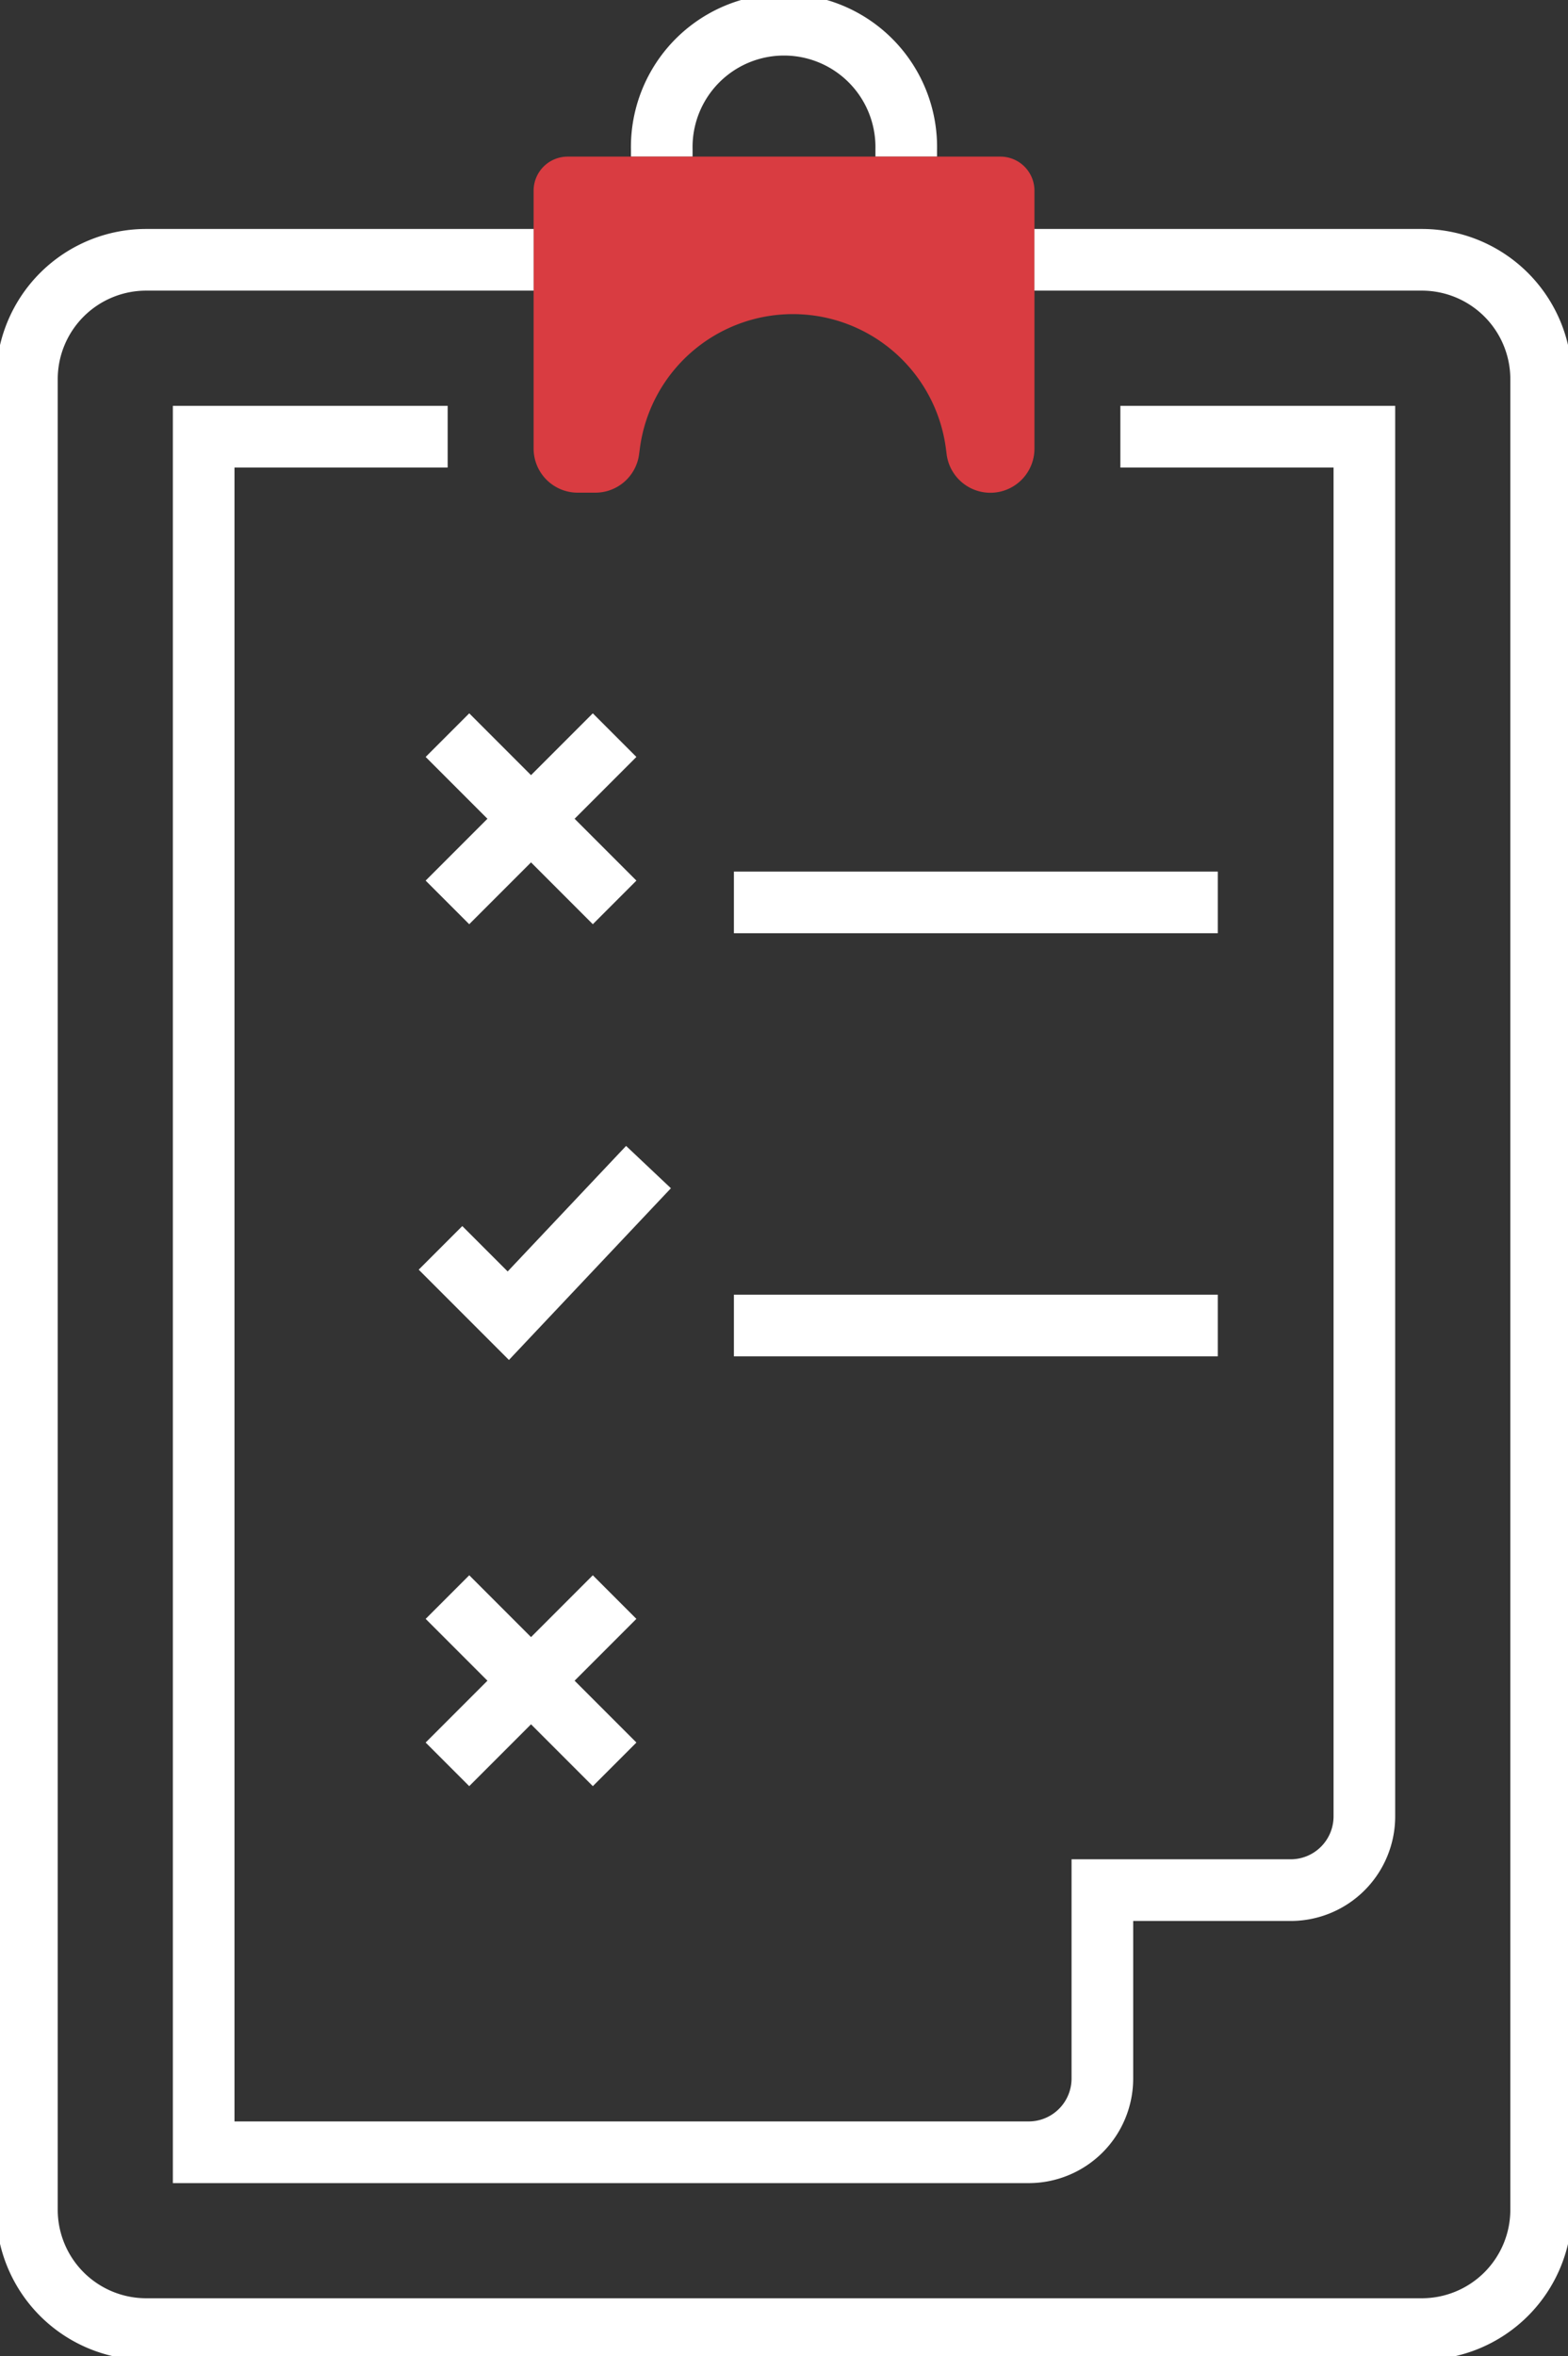 <svg id="IconAboservice" xmlns="http://www.w3.org/2000/svg" xmlns:xlink="http://www.w3.org/1999/xlink" width="76.324" height="114.61" viewBox="0 0 76.324 114.61">
  <rect x="0" y="0" width="76.324" height="114.61" fill="#333333" stroke="none"/>
  <defs>
    <clipPath id="clip-path">
      <rect id="Rechteck_1553" data-name="Rechteck 1553" width="76.324" height="114.61" fill="none" stroke="#fff" stroke-width="1" />
    </clipPath>
  </defs>
  <g id="Gruppe_2894" data-name="Gruppe 2894" clip-path="url(#clip-path)">
    <path id="Pfad_12152" data-name="Pfad 12152" d="M48.786,7.81V7.452a5.951,5.951,0,1,0-11.9,0V7.81" transform="translate(-4.674 -0.19)" fill="none" stroke="#fff" stroke-miterlimit="10" stroke-width="3" />
    <path id="Pfad_12153" data-name="Pfad 12153" d="M29.742,10.383V22.926a2.146,2.146,0,0,0,2.147,2.146h.86A2.147,2.147,0,0,0,34.877,23.2l.035-.265a7.512,7.512,0,0,1,14.9,0l.034.265a2.146,2.146,0,0,0,4.275-.277V10.383a1.657,1.657,0,0,0-1.658-1.658H31.4a1.657,1.657,0,0,0-1.658,1.658" transform="translate(-3.768 -1.106)" fill="#d93c41" />
    <path id="Pfad_12154" data-name="Pfad 12154" d="M26.164,14.472H7.307A5.807,5.807,0,0,0,1.5,20.279v89.047a5.807,5.807,0,0,0,5.807,5.807H69.4a5.808,5.808,0,0,0,5.807-5.807V20.279A5.808,5.808,0,0,0,69.4,14.472H50.541" transform="translate(-0.19 -1.834)" fill="none" stroke="#fff" stroke-miterlimit="10" stroke-width="3" />
    <path id="Pfad_12155" data-name="Pfad 12155" d="M23.228,24.324H11.352V107.78H51.51a3.588,3.588,0,0,0,3.587-3.588V95.028h9.164A3.588,3.588,0,0,0,67.85,91.44V24.324H55.973" transform="translate(-1.438 -3.082)" fill="none" stroke="#fff" stroke-miterlimit="10" stroke-width="3" />
    <path id="Pfad_12156" data-name="Pfad 12156" d="M34.677,65.01l-6.824,7.23-3.3-3.3" transform="translate(-3.111 -8.237)" fill="none" stroke="#fff" stroke-miterlimit="10" stroke-width="3" />
    <line id="Linie_17" data-name="Linie 17" y1="8.137" x2="8.137" transform="translate(21.779 35.761)" fill="none" stroke="#fff" stroke-miterlimit="10" stroke-width="3" />
    <line id="Linie_18" data-name="Linie 18" x1="8.137" y1="8.137" transform="translate(21.78 35.761)" fill="none" stroke="#fff" stroke-miterlimit="10" stroke-width="3" />
    <line id="Linie_19" data-name="Linie 19" y1="8.137" x2="8.137" transform="translate(21.779 77.69)" fill="none" stroke="#fff" stroke-miterlimit="10" stroke-width="3" />
    <line id="Linie_20" data-name="Linie 20" x1="8.137" y1="8.137" transform="translate(21.78 77.69)" fill="none" stroke="#fff" stroke-miterlimit="10" stroke-width="3" />
    <line id="Linie_21" data-name="Linie 21" x2="23.553" transform="translate(35.724 43.898)" fill="none" stroke="#fff" stroke-miterlimit="10" stroke-width="3" />
    <line id="Linie_22" data-name="Linie 22" x2="23.553" transform="translate(35.724 64.48)" fill="none" stroke="#fff" stroke-miterlimit="10" stroke-width="3" />
  </g>
</svg>